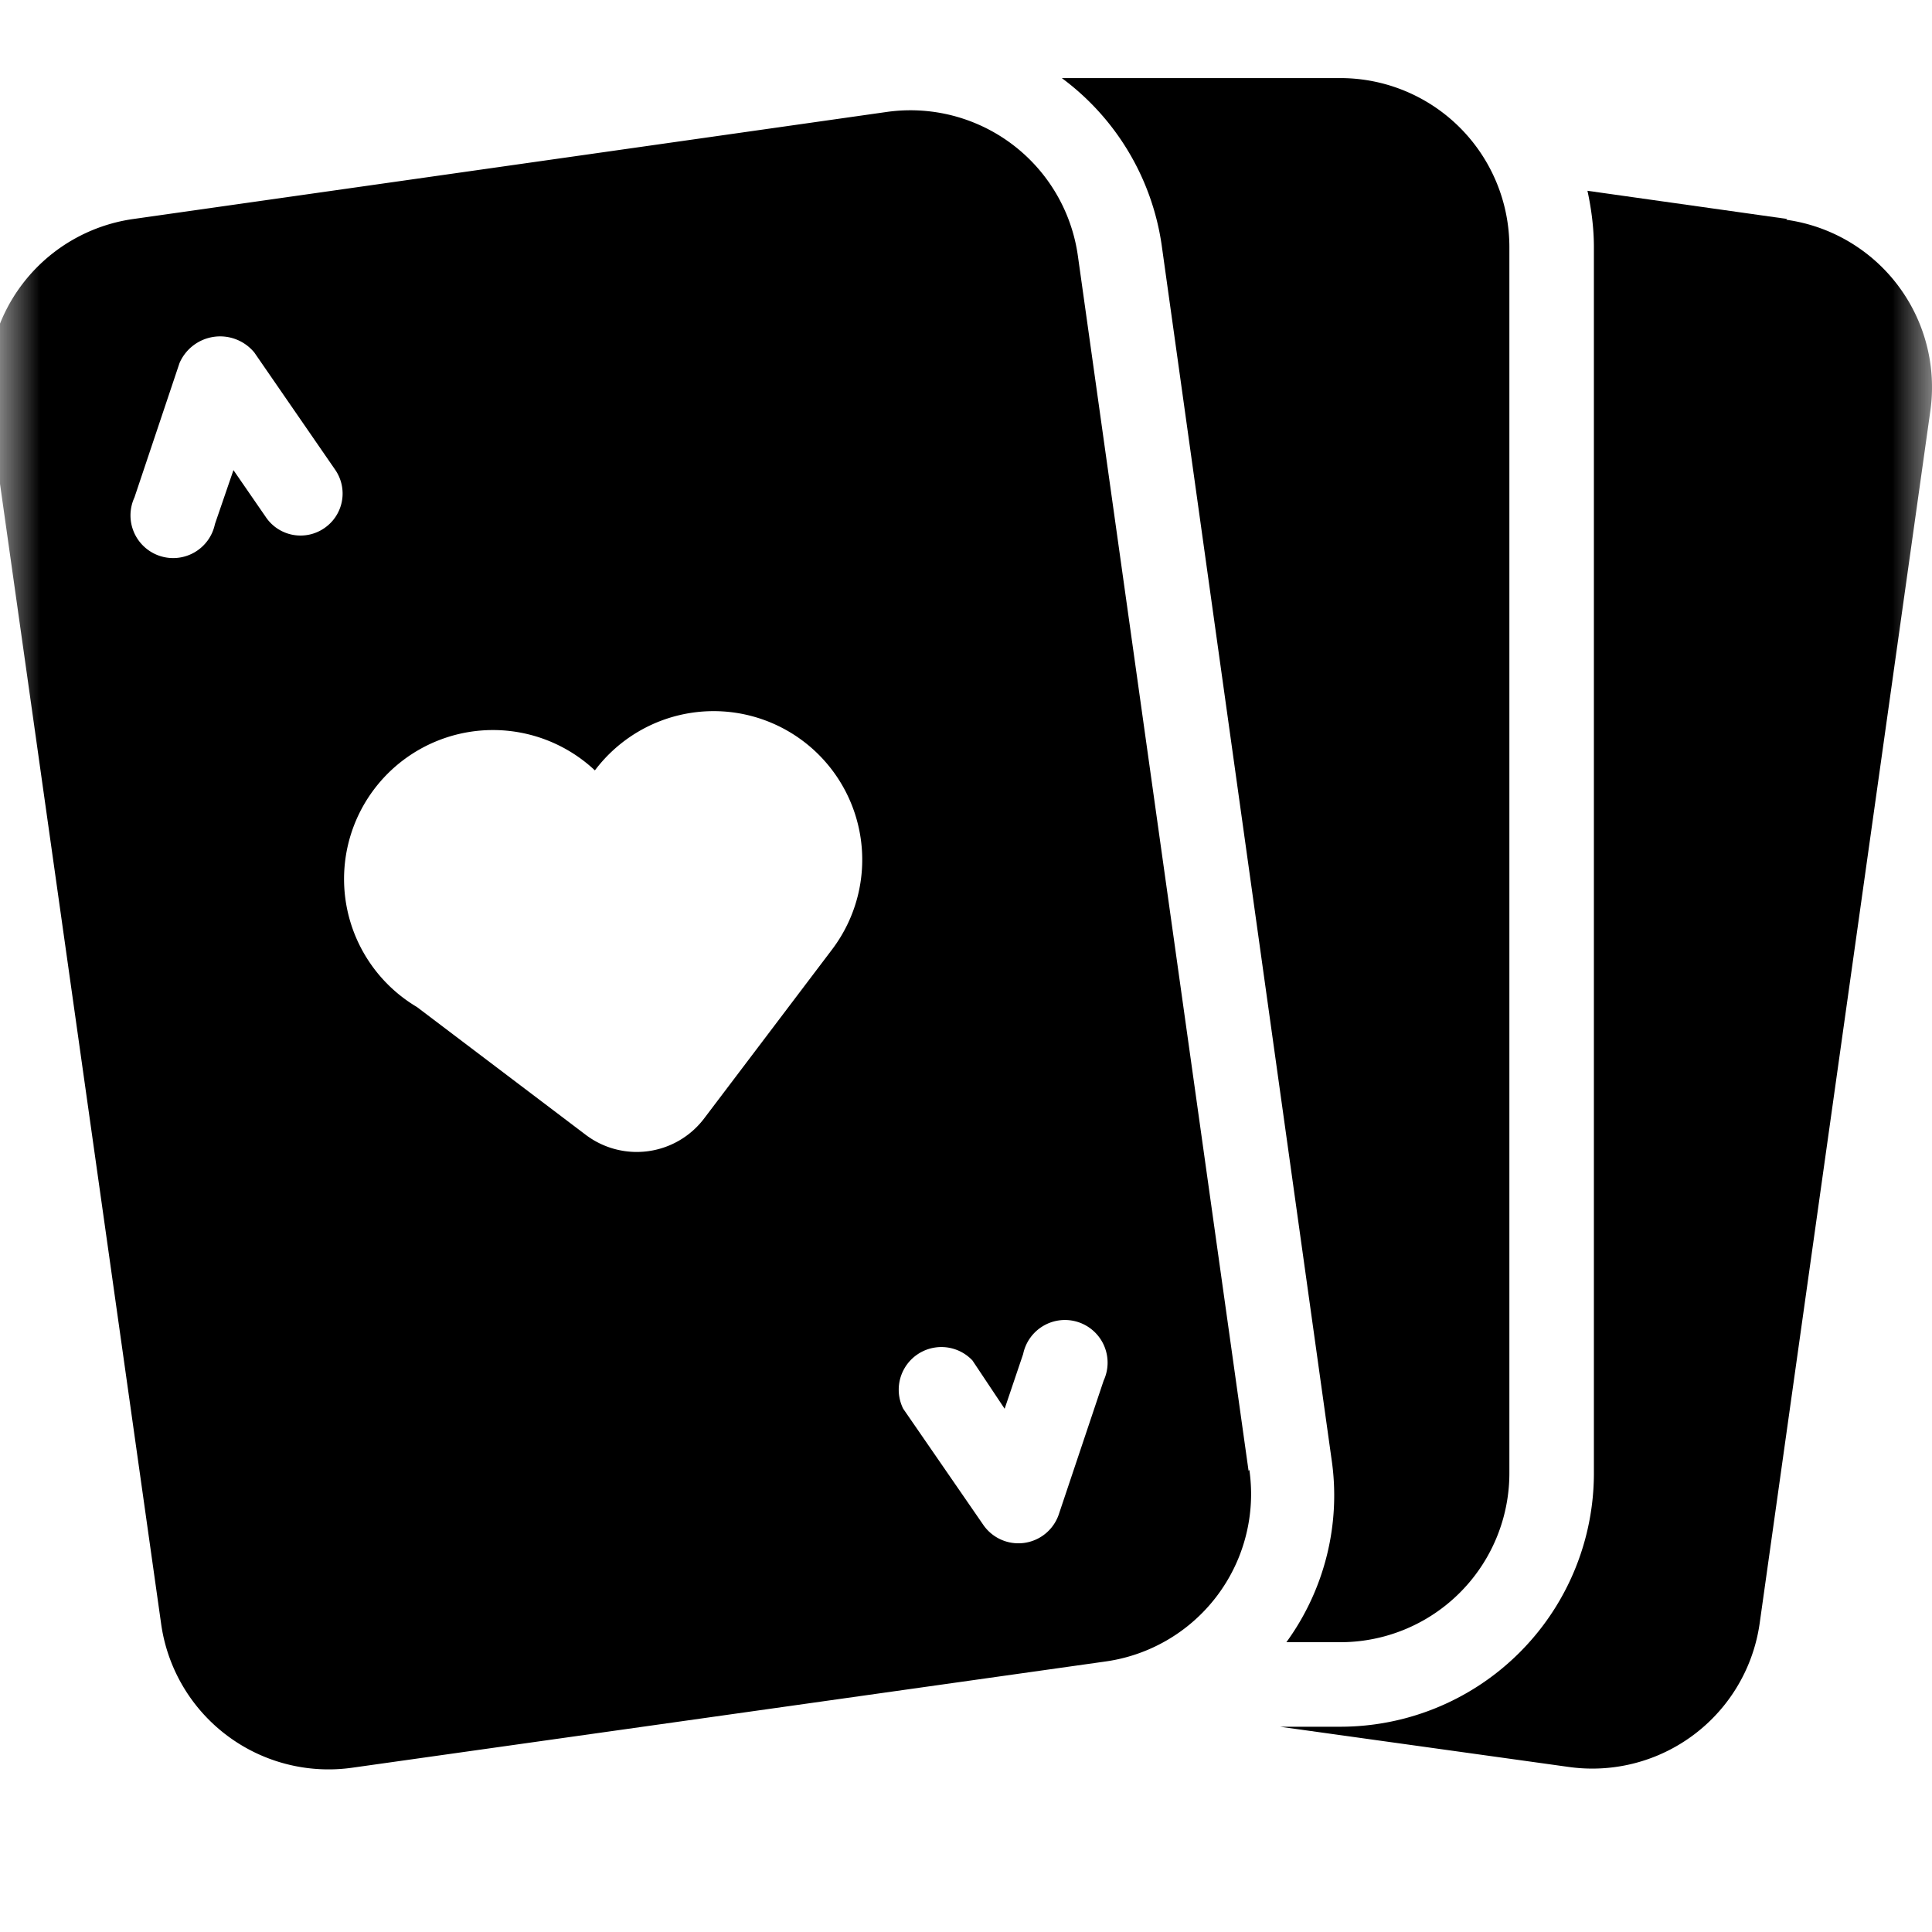 <svg xmlns="http://www.w3.org/2000/svg" width="24" height="24" fill="none"><g clip-path="url(#a)"><g clip-path="url(#b)"><g clip-path="url(#c)"><mask id="d" width="24" height="24" x="0" y="0" maskUnits="userSpaceOnUse" style="mask-type:luminance"><path fill="#fff" d="M0 0h24v24H0V0Z"/></mask><g fill="#000" mask="url(#d)"><path d="m22.2 2.72-2.48-.35c.05.23.08.47.08.7V18.3a3.15 3.15 0 0 1-3.15 3.15h-.75l3.59.5a2.1 2.1 0 0 0 2.37-1.79L23.98 5.1a2.1 2.1 0 0 0-1.79-2.37Z"/><path d="M16.65.97h-3.46a3.14 3.14 0 0 1 1.24 2.07l2.11 15.08c.12.8-.08 1.62-.56 2.28h.67a2.1 2.1 0 0 0 2.1-2.1V3.07a2.1 2.1 0 0 0-2.1-2.1Zm-1.14 17.3L13.39 3.18a2.1 2.1 0 0 0-2.37-1.79L1.66 2.72A2.1 2.1 0 0 0-.13 5.09L2 20.16a2.1 2.1 0 0 0 2.37 1.8l9.36-1.32a2.1 2.1 0 0 0 1.79-2.38ZM4.03 6.56a.52.52 0 0 1-.73-.14l-.4-.58-.23.67a.53.53 0 1 1-1-.33l.56-1.67a.55.55 0 0 1 .93-.13l1 1.45a.52.52 0 0 1-.13.73Zm6.31 5.23-1.59 2.1a1.05 1.05 0 0 1-1.47.21l-2.1-1.59a1.85 1.85 0 1 1 2.21-2.94 1.84 1.84 0 1 1 2.95 2.22Zm3.37 5.36-.56 1.67a.53.53 0 0 1-.93.13l-1-1.45a.53.53 0 0 1 .86-.6l.4.6.23-.68a.53.53 0 1 1 1 .33Z"/></g></g></g></g><defs><clipPath id="a"><path fill="#fff" d="M0 0h24v24H0z"/></clipPath><clipPath id="b"><path fill="#fff" d="M0 0h24v24H0z"/></clipPath><clipPath id="c"><path fill="#fff" d="M0 0h24v24H0z"/></clipPath></defs></svg>